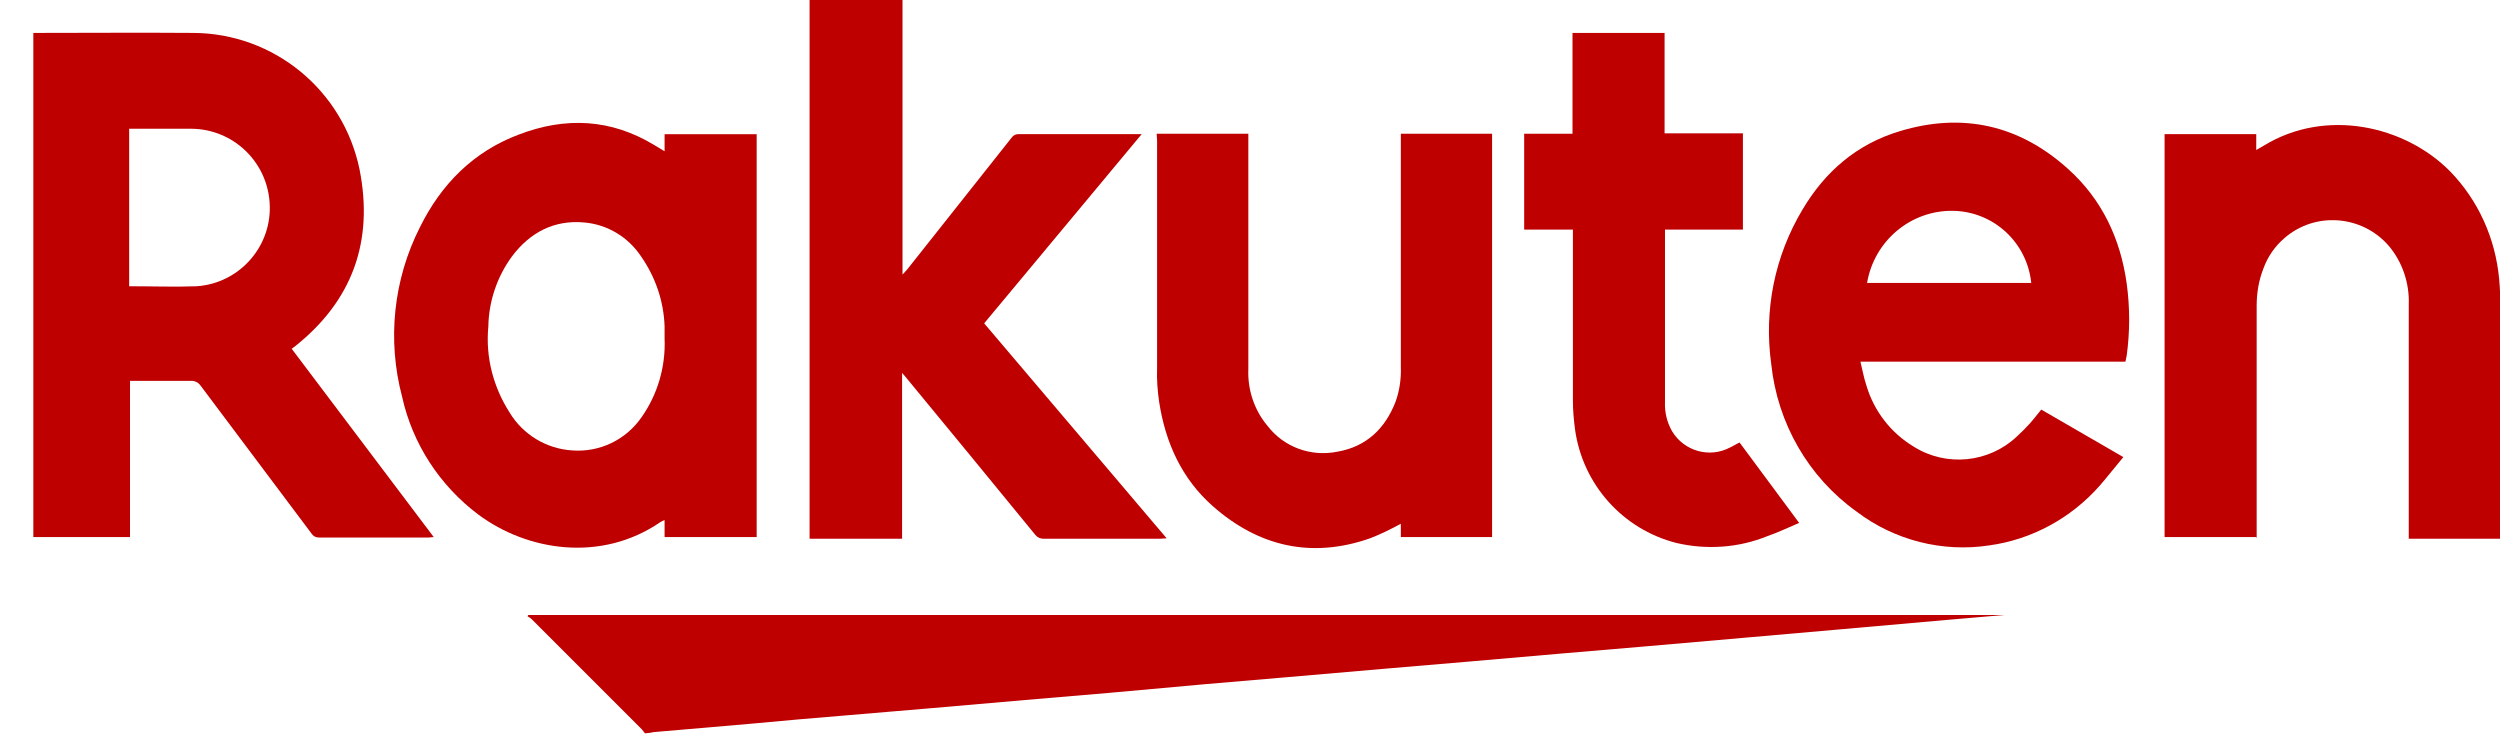 <?xml version="1.0" encoding="utf-8"?>
<!-- Generator: Adobe Illustrator 19.0.0, SVG Export Plug-In . SVG Version: 6.00 Build 0)  -->
<svg version="1.1" id="Layer_1" xmlns="http://www.w3.org/2000/svg" xmlns:xlink="http://www.w3.org/1999/xlink" x="0px" y="0px"
	 viewBox="-105 309.1 600 180.9" style="enable-background:new -105 309.1 600 180.9;" xml:space="preserve">
<style type="text/css">
	.st0{fill:#BF0000;}
</style>
<path class="st0" d="M49.8,485.1c-0.3-0.3-0.5-0.7-0.8-1c-8.8-8.8-17.6-17.6-26.4-26.4c-0.3-0.3-0.7-0.5-1-0.7l0.2-0.3H376l0,0
	l-14,1.2l-26,2.3l-22.8,2l-22.9,2l-20,1.7l-23,2l-20,1.7l-23.1,2l-19.9,1.7l-23.2,2.1l-20,1.7l-23,2c-6.7,0.6-13.4,1.1-20.1,1.7
	c-7.6,0.6-15.2,1.3-22.8,2l-23.2,2c-0.4,0-0.8,0.2-1.2,0.2L49.8,485.1z"/>
<path class="st0" d="M-35,392.8L-0.9,438c-0.5,0-0.8,0.1-1.1,0.1h-26.5c-0.7,0-1.3-0.3-1.7-0.9c-8.9-11.9-17.8-23.7-26.7-35.6
	c-0.5-0.7-1.3-1.1-2.1-1.1c-4.4,0-8.9,0-13.3,0h-1.5V438H-97V317c0.3,0,0.5,0,0.8,0c12.5,0,25.1-0.1,37.6,0
	c19.4,0.1,36,13.8,39.9,32.8c3.4,17.2-1.7,31.5-15.6,42.5L-35,392.8z M-73.9,377.8c5.5,0,10.8,0.2,16.1,0
	c10.4-0.7,18.3-9.8,17.5-20.2c-0.7-9.8-8.8-17.5-18.7-17.6c-4.4,0-8.8,0-13.3,0h-1.7V377.8z"/>
<path class="st0" d="M76.5,438h-22v-4.1c-0.4,0.2-0.7,0.3-1,0.5c-14.3,9.8-32,6.9-43.7-1.8c-9.3-7-15.8-17-18.3-28.3
	c-3.6-13.6-2.1-28.1,4.3-40.7c5.1-10.3,12.8-18.1,23.7-22.2c11.2-4.3,22.1-3.8,32.5,2.5l2.5,1.5v-4.1h22.1V438z M54.5,390.3
	c0-1,0-2,0-2.9c-0.2-6-2.2-11.8-5.6-16.7c-3.1-4.7-8.1-7.7-13.6-8.2c-7.3-0.7-13.1,2.4-17.4,8.1c-3.6,4.9-5.6,10.8-5.7,16.9
	c-0.7,7.3,1.2,14.5,5.1,20.6c3.2,5.3,8.8,8.7,15,9.1c6.6,0.5,12.9-2.5,16.7-8C52.8,403.8,54.8,397.1,54.5,390.3z"/>
<path class="st0" d="M131.2,386.7l43.8,51.6c-0.7,0-1.1,0.1-1.6,0.1c-9.4,0-18.6,0-27.9,0c-0.8,0-1.5-0.3-2-0.9
	c-10.4-12.7-20.8-25.4-31.3-38.1l-0.7-0.8v39.8H89.3V309.1h22.3v65.9l1.1-1.2c8.4-10.6,16.8-21.2,25.2-31.8c0.3-0.4,0.9-0.7,1.4-0.7
	c9.7,0,19.3,0,29,0h0.7L131.2,386.7z"/>
<path class="st0" d="M405.1,395.9h-63.6c0.5,2,0.8,3.8,1.4,5.6c1.8,6.2,5.9,11.5,11.4,14.8c7.8,4.9,18,3.9,24.7-2.4
	c1.1-1,2.1-2,3.1-3.1c1-1.1,1.8-2.2,2.8-3.4l19.7,11.4c-2,2.4-3.8,4.7-5.7,6.9c-6.9,7.8-16.3,12.9-26.5,14.3
	c-11.2,1.7-22.7-1.2-31.8-8.1c-11.6-8.3-19-21.2-20.5-35.4c-1.8-12.9,0.8-25.9,7.5-37.1c5.4-9.1,13-15.7,23.3-18.8
	c15.1-4.6,28.8-1.5,40.5,9.1c8.1,7.3,12.5,16.7,14,27.4c0.8,5.8,0.8,11.6,0,17.4C405.3,395,405.2,395.4,405.1,395.9z M382.5,377
	c-1-9.7-9-17.1-18.7-17.3c-10.2-0.2-19,7.2-20.7,17.3H382.5z"/>
<path class="st0" d="M172.6,341.2h22v56.5c-0.2,4.9,1.4,9.8,4.6,13.6c3.9,5.1,10.4,7.5,16.8,6.2c6.9-1.2,11.4-5.5,13.9-11.9
	c1-2.7,1.4-5.6,1.3-8.5c0-18.1,0-36.1,0-54.2v-1.7h21.9V438h-21.9v-3.2c-2.4,1.3-4.8,2.5-7.4,3.5c-14,4.9-26.7,2-37.7-7.7
	c-7.5-6.6-11.4-15.3-12.9-25c-0.4-2.7-0.6-5.5-0.5-8.2c0-18.2,0-36.4,0-54.6L172.6,341.2z"/>
<path class="st0" d="M436.5,438h-22v-96.7h22v3.8l1.9-1.1c14.8-9,33.7-4.8,44.6,6.2c6.8,7,10.9,16.1,11.8,25.9
	c0.2,2.2,0.3,4.5,0.3,6.8c0,18,0,35.9,0,53.9v1.6h-22v-1.6c0-18.2,0-36.4,0-54.6c0.2-5.1-1.5-10.2-4.8-14.1
	c-6.4-7.4-17.7-8.3-25.1-1.8c-2.3,2-4,4.5-5,7.3c-1.1,2.8-1.6,5.8-1.6,8.9v55.8L436.5,438z"/>
<path class="st0" d="M272.5,364.2h-11.7v-23h11.6V317h22.1v24.1h18.8v23.1h-18.7c0,0.5,0,0.9,0,1.3c0,13.4,0,26.7,0,40.1
	c-0.1,2.5,0.5,4.9,1.7,7c2.9,4.8,9,6.5,13.9,3.9c0.7-0.3,1.4-0.8,2.3-1.2l14.3,19.3c-2.6,1.1-5.1,2.3-7.7,3.2
	c-6.9,2.8-14.6,3.3-21.8,1.6c-12.9-3.3-22.5-14.1-24.3-27.3c-0.3-2.3-0.5-4.6-0.5-6.8c0-13.2,0-26.4,0-39.6L272.5,364.2z"/>
</svg>
